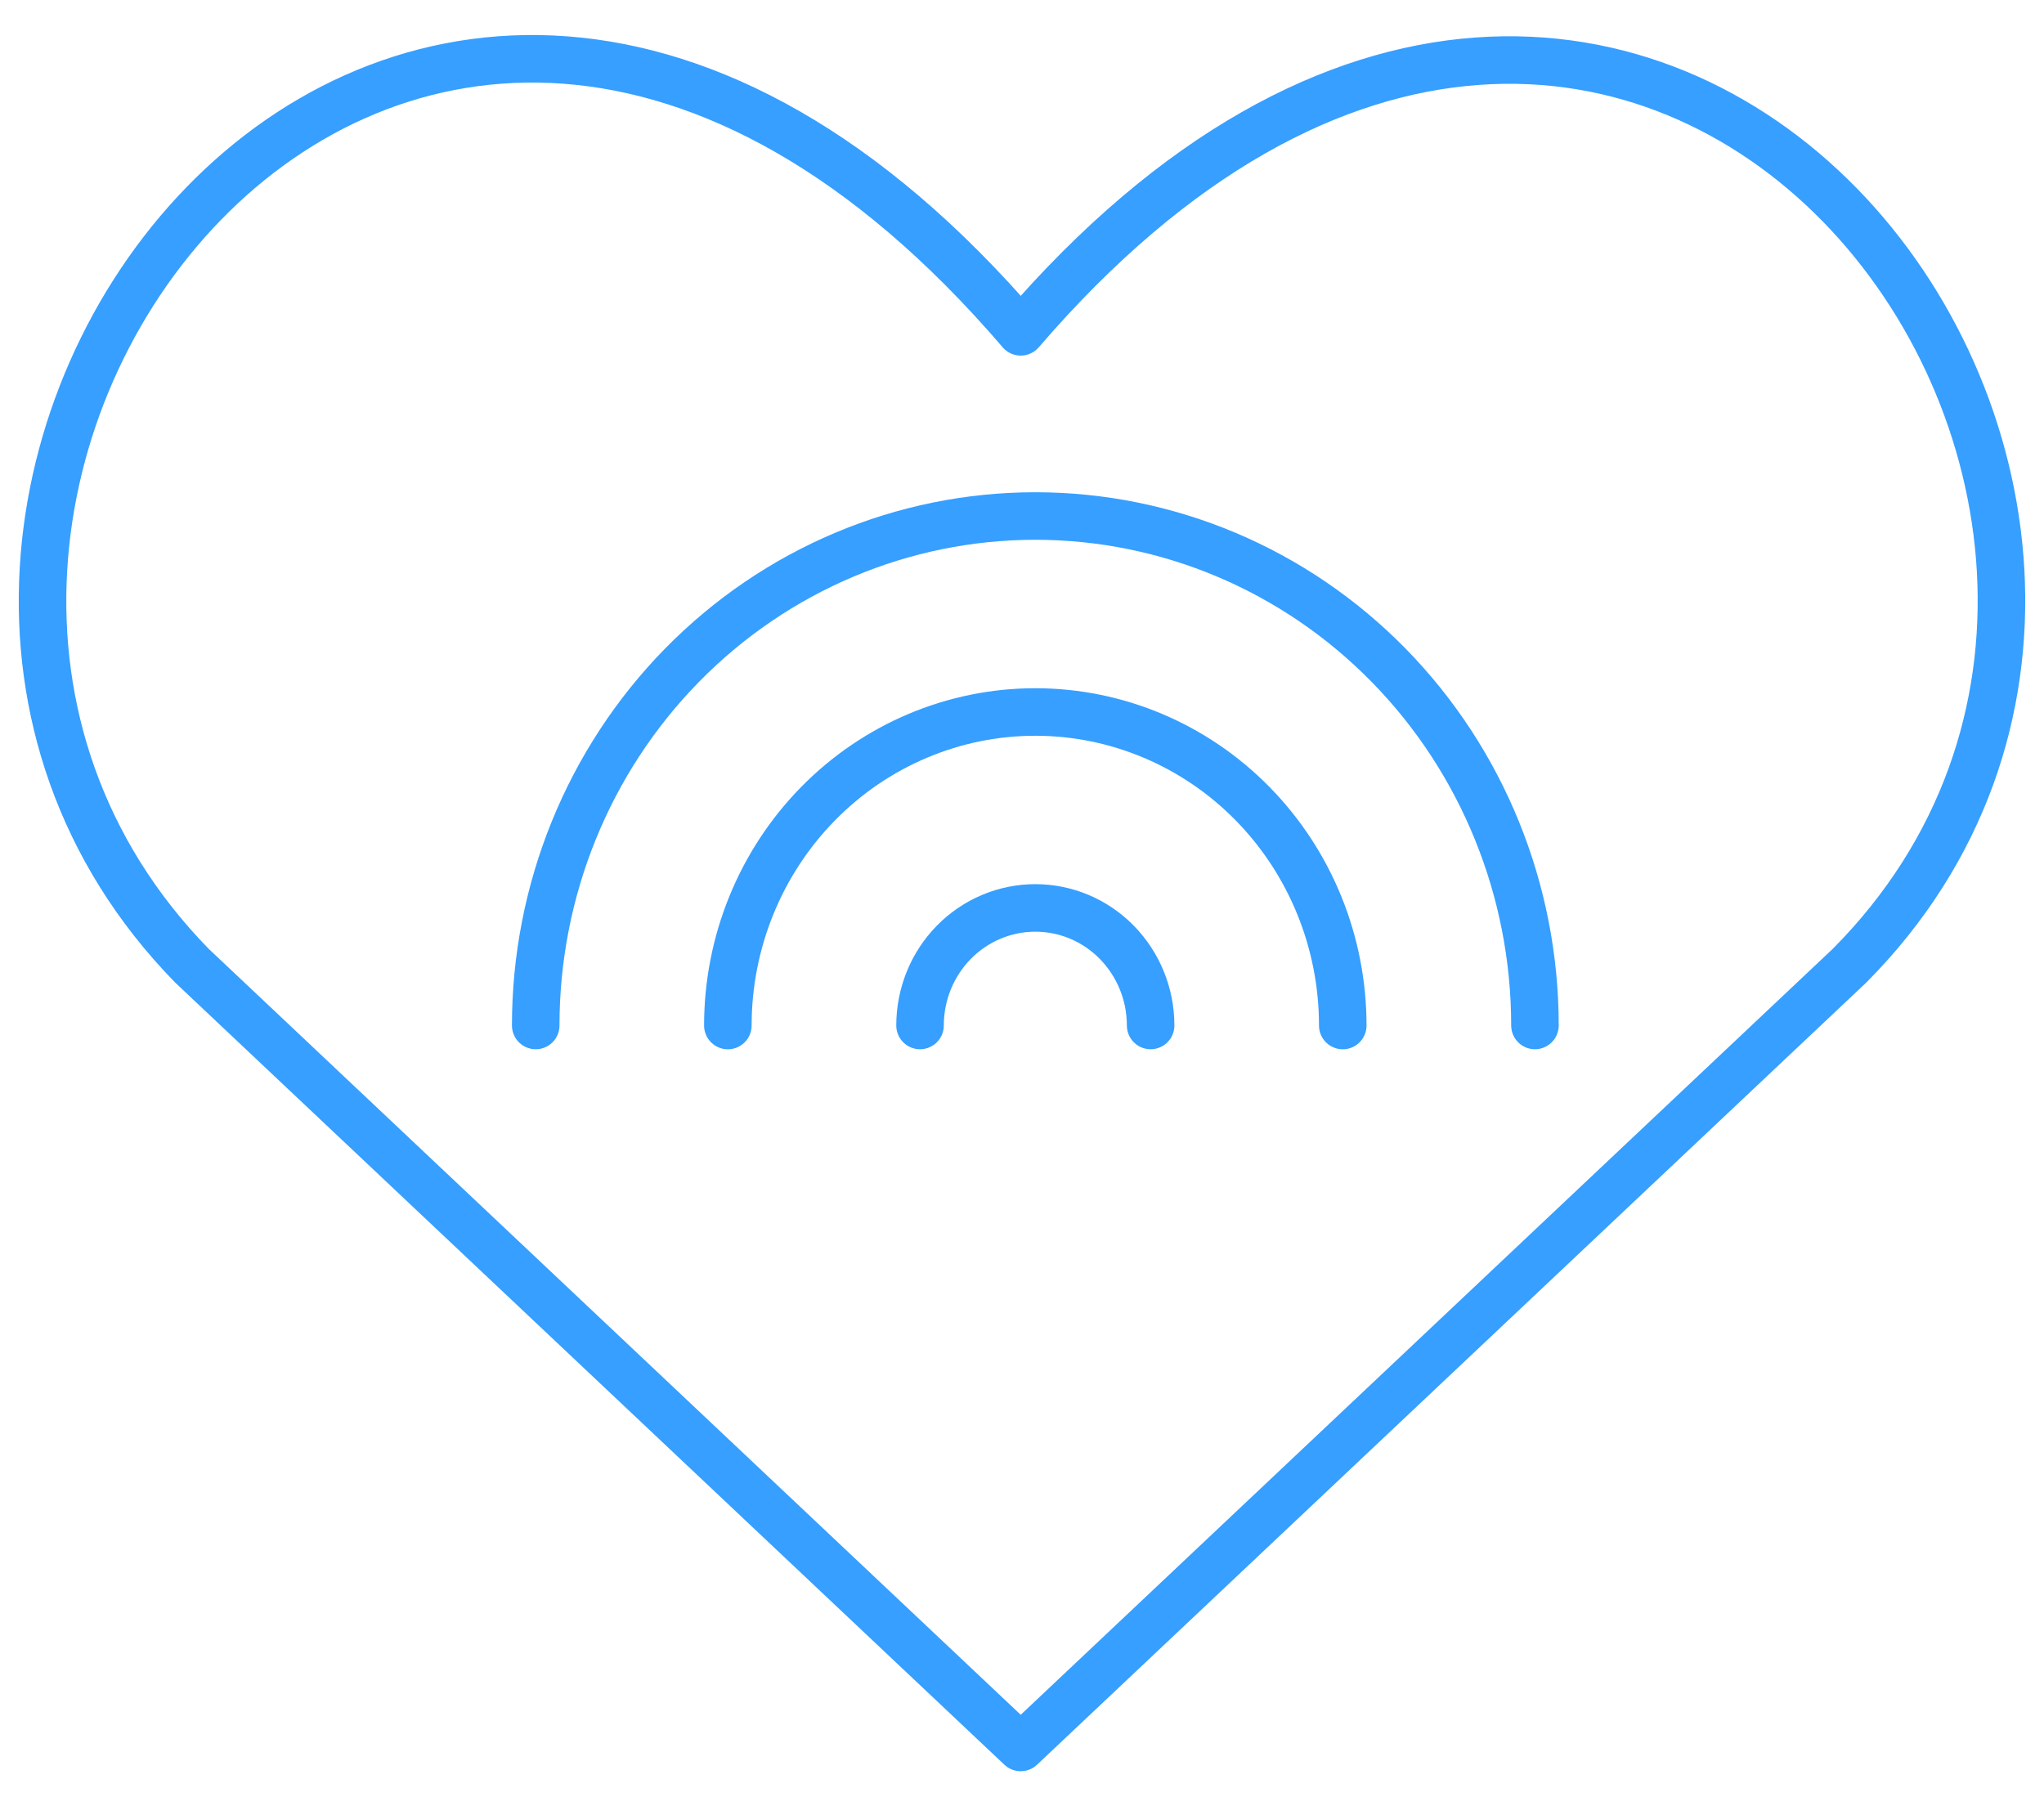 
<svg width="43" height="38" viewBox="0 0 43 38" fill="none" xmlns="http://www.w3.org/2000/svg">
    <path d="M21.473 36.763L4.037 20.316C-5.465 10.581 8.396 -8.266 21.473 6.981C34.55 -8.222 48.542 10.626 38.909 20.316L21.473 36.763Z" stroke="#369FFF" stroke-linecap="round" stroke-linejoin="round"/>
    <path d="M11.27 21.574C11.27 18.731 12.377 16.005 14.348 13.995C16.32 11.985 18.993 10.856 21.78 10.856C24.568 10.856 27.241 11.985 29.212 13.995C31.183 16.005 32.291 18.731 32.291 21.574" stroke="#369FFF" stroke-linecap="round" stroke-linejoin="round"/>
    <path d="M15.312 21.575C15.312 19.825 15.994 18.148 17.207 16.911C18.42 15.674 20.065 14.979 21.78 14.979C23.496 14.979 25.141 15.674 26.354 16.911C27.567 18.148 28.248 19.825 28.248 21.575" stroke="#369FFF" stroke-linecap="round" stroke-linejoin="round"/>
    <path d="M19.355 21.574C19.355 20.918 19.61 20.289 20.065 19.825C20.52 19.361 21.137 19.101 21.78 19.101C22.424 19.101 23.041 19.361 23.495 19.825C23.95 20.289 24.206 20.918 24.206 21.574" stroke="#369FFF" stroke-linecap="round" stroke-linejoin="round"/>
</svg>
